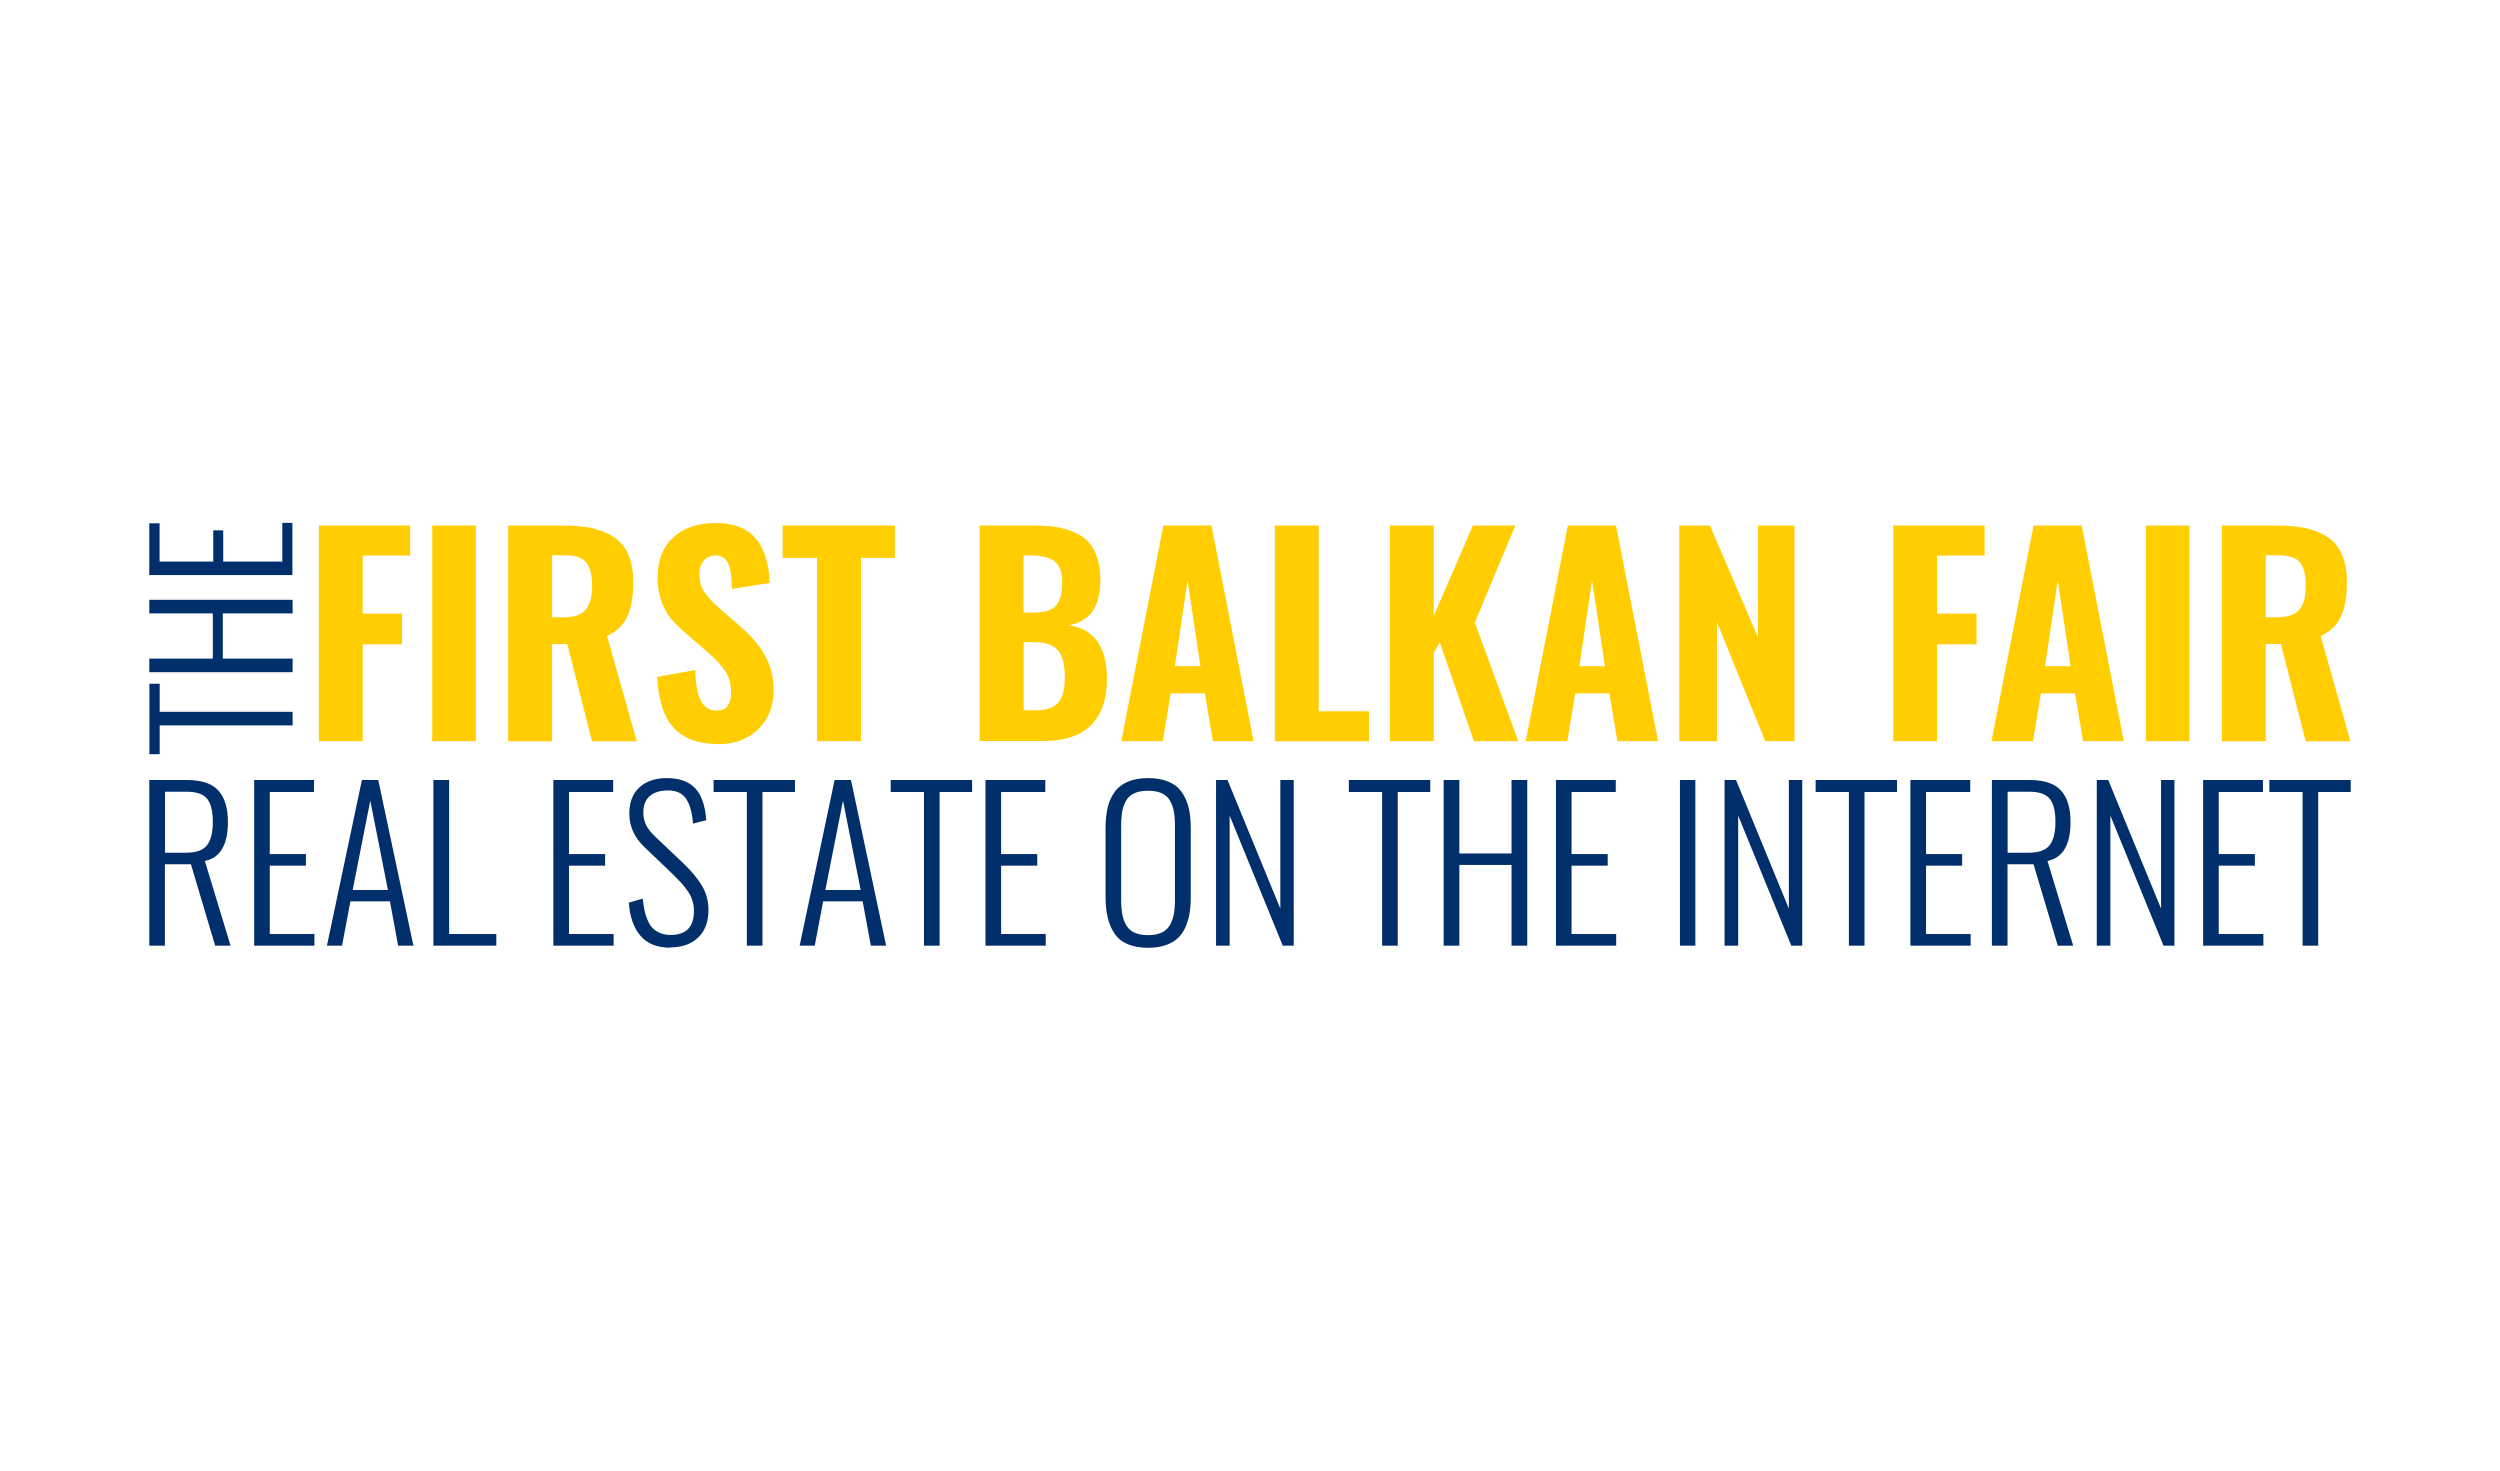 <?xml version="1.0" encoding="UTF-8"?>
<!DOCTYPE svg PUBLIC "-//W3C//DTD SVG 1.1//EN" "http://www.w3.org/Graphics/SVG/1.1/DTD/svg11.dtd">
<!-- Creator: CorelDRAW 2021 (64-Bit) -->
<svg xmlns="http://www.w3.org/2000/svg" xml:space="preserve" width="85mm" height="50mm" version="1.1" style="shape-rendering:geometricPrecision; text-rendering:geometricPrecision; image-rendering:optimizeQuality; fill-rule:evenodd; clip-rule:evenodd"
viewBox="0 0 235.29 138.4"
 xmlns:xlink="http://www.w3.org/1999/xlink"
 xmlns:xodm="http://www.corel.com/coreldraw/odm/2003">
 <defs>
  <style type="text/css">
   <![CDATA[
    .fil0 {fill:none}
    .fil1 {fill:#002F6C;fill-rule:nonzero}
    .fil2 {fill:#FFCD00;fill-rule:nonzero}
   ]]>
  </style>
 </defs>
 <g id="Layer_x0020_1">
  <path class="fil0" d="M3.67 0l227.95 0c2.02,0 3.67,1.69 3.67,3.76l0 130.89c0,2.06 -1.66,3.76 -3.67,3.76l-227.95 0c-2.01,0 -3.67,-1.69 -3.67,-3.76l0 -130.89c0,-2.07 1.65,-3.76 3.67,-3.76z"/>
  <path class="fil1" d="M14.05 89l0 -15.59 3.54 0c1.39,0 2.38,0.33 2.97,1 0.6,0.67 0.89,1.65 0.89,2.94 0,2.15 -0.72,3.38 -2.17,3.68l2.42 7.97 -1.45 0 -2.28 -7.66 -2.45 0 0 7.66 -1.48 0zm1.48 -8.75l1.98 0c0.94,0 1.6,-0.23 1.96,-0.69 0.37,-0.46 0.56,-1.2 0.56,-2.21 0,-1 -0.18,-1.73 -0.53,-2.17 -0.35,-0.44 -1,-0.67 -1.94,-0.67l-2.03 0 0 5.75zm8.39 8.75l0 -15.59 5.63 0 0 1.13 -4.16 0 0 5.84 3.4 0 0 1.09 -3.4 0 0 6.43 4.2 0 0 1.1 -5.68 0zm6.85 0l3.29 -15.59 1.54 0 3.31 15.59 -1.44 0 -0.77 -4.17 -3.72 0 -0.79 4.17 -1.42 0zm2.42 -5.24l3.32 0 -1.66 -8.41 -1.66 8.41zm7.6 5.24l0 -15.59 1.48 0 0 14.49 4.44 0 0 1.1 -5.92 0zm11.29 0l0 -15.59 5.63 0 0 1.13 -4.16 0 0 5.84 3.4 0 0 1.09 -3.4 0 0 6.43 4.2 0 0 1.1 -5.68 0zm11.01 0.19c-1.24,0 -2.17,-0.37 -2.81,-1.12 -0.64,-0.74 -1,-1.78 -1.1,-3.12l1.31 -0.38c0.04,0.41 0.1,0.78 0.17,1.09 0.06,0.32 0.16,0.63 0.29,0.93 0.13,0.31 0.28,0.56 0.47,0.75 0.19,0.2 0.42,0.35 0.71,0.47 0.29,0.12 0.61,0.18 0.98,0.18 1.47,0 2.2,-0.75 2.2,-2.26 0,-0.33 -0.04,-0.64 -0.13,-0.93 -0.08,-0.29 -0.22,-0.58 -0.4,-0.86 -0.19,-0.28 -0.38,-0.53 -0.58,-0.76 -0.2,-0.22 -0.47,-0.5 -0.79,-0.82l-2.77 -2.65c-0.94,-0.9 -1.41,-1.95 -1.41,-3.14 0,-1.06 0.31,-1.88 0.94,-2.46 0.63,-0.58 1.49,-0.88 2.56,-0.88 0.02,0 0.05,0 0.06,0 1.14,0 2,0.31 2.61,0.92 0.61,0.63 0.97,1.64 1.07,3.04l-1.24 0.32c-0.09,-1.05 -0.31,-1.84 -0.68,-2.37 -0.35,-0.5 -0.91,-0.75 -1.69,-0.75 -0.04,0 -0.08,0 -0.11,0 -0.68,0.02 -1.22,0.2 -1.61,0.54 -0.39,0.34 -0.59,0.85 -0.59,1.53 0,0.43 0.08,0.81 0.25,1.16 0.16,0.35 0.45,0.72 0.85,1.1l2.74 2.6c0.71,0.68 1.27,1.36 1.68,2.05 0.41,0.69 0.61,1.44 0.61,2.25 0,1.14 -0.33,2.01 -0.98,2.62 -0.65,0.62 -1.52,0.92 -2.6,0.92zm7.2 -0.19l0 -14.46 -3.13 0 0 -1.13 7.66 0 0 1.13 -3.06 0 0 14.46 -1.48 0zm4.97 0l3.29 -15.59 1.54 0 3.31 15.59 -1.44 0 -0.77 -4.17 -3.72 0 -0.79 4.17 -1.42 0zm2.42 -5.24l3.32 0 -1.66 -8.41 -1.66 8.41zm9.28 5.24l0 -14.46 -3.13 0 0 -1.13 7.66 0 0 1.13 -3.06 0 0 14.46 -1.48 0zm5.79 0l0 -15.59 5.63 0 0 1.13 -4.16 0 0 5.84 3.4 0 0 1.09 -3.4 0 0 6.43 4.2 0 0 1.1 -5.68 0zm14.04 -1.22c0.34,0.15 0.76,0.23 1.26,0.23 0.5,0 0.92,-0.08 1.26,-0.23 0.34,-0.15 0.6,-0.39 0.78,-0.69 0.18,-0.31 0.3,-0.65 0.38,-1.02 0.07,-0.38 0.11,-0.83 0.11,-1.35l0 -7.05c0,-0.53 -0.04,-0.98 -0.11,-1.35 -0.07,-0.37 -0.2,-0.71 -0.38,-1.01 -0.18,-0.3 -0.44,-0.52 -0.78,-0.67 -0.34,-0.15 -0.76,-0.22 -1.26,-0.22 -0.5,0 -0.92,0.07 -1.26,0.22 -0.34,0.15 -0.6,0.37 -0.78,0.67 -0.18,0.3 -0.31,0.64 -0.38,1.01 -0.07,0.38 -0.11,0.82 -0.11,1.35l0 7.05c0,0.53 0.04,0.98 0.11,1.35 0.07,0.38 0.2,0.72 0.38,1.02 0.18,0.31 0.44,0.54 0.78,0.69zm1.26 1.42c-0.75,-0 -1.39,-0.12 -1.92,-0.34 -0.53,-0.23 -0.94,-0.56 -1.24,-1.01 -0.3,-0.44 -0.51,-0.94 -0.64,-1.51 -0.13,-0.56 -0.2,-1.21 -0.2,-1.95l0 -6.47c0,-0.73 0.07,-1.38 0.2,-1.93 0.13,-0.55 0.36,-1.04 0.66,-1.46 0.3,-0.42 0.72,-0.74 1.25,-0.97 0.53,-0.22 1.16,-0.33 1.9,-0.33 0.74,0 1.37,0.11 1.9,0.33 0.53,0.22 0.94,0.54 1.25,0.97 0.31,0.43 0.52,0.91 0.66,1.47 0.13,0.55 0.2,1.19 0.2,1.92l0 6.49c0,0.58 -0.04,1.11 -0.12,1.58 -0.08,0.47 -0.22,0.91 -0.4,1.32 -0.19,0.41 -0.44,0.75 -0.74,1.02 -0.3,0.27 -0.68,0.48 -1.15,0.64 -0.46,0.15 -1,0.23 -1.6,0.23zm6.4 -0.2l0 -15.59 1.08 0 4.97 12.1 0 -12.1 1.26 0 0 15.59 -1.03 0 -5 -12.24 0 12.24 -1.27 0zm15.63 0l0 -14.46 -3.13 0 0 -1.13 7.66 0 0 1.13 -3.06 0 0 14.46 -1.48 0zm5.79 0l0 -15.59 1.48 0 0 6.91 4.91 0 0 -6.91 1.48 0 0 15.59 -1.48 0 0 -7.6 -4.91 0 0 7.6 -1.48 0zm10.57 0l0 -15.59 5.63 0 0 1.13 -4.16 0 0 5.84 3.4 0 0 1.09 -3.4 0 0 6.43 4.2 0 0 1.1 -5.68 0zm11.67 0l0 -15.59 1.45 0 0 15.59 -1.45 0zm4.2 0l0 -15.59 1.08 0 4.97 12.1 0 -12.1 1.26 0 0 15.59 -1.03 0 -5 -12.24 0 12.24 -1.27 0zm11.7 0l0 -14.46 -3.13 0 0 -1.13 7.66 0 0 1.13 -3.06 0 0 14.46 -1.48 0zm5.79 0l0 -15.59 5.63 0 0 1.13 -4.16 0 0 5.84 3.4 0 0 1.09 -3.4 0 0 6.43 4.2 0 0 1.1 -5.68 0zm7.67 0l0 -15.59 3.54 0c1.39,0 2.38,0.33 2.97,1 0.6,0.67 0.89,1.65 0.89,2.94 0,2.15 -0.72,3.38 -2.17,3.68l2.42 7.97 -1.45 0 -2.28 -7.66 -2.45 0 0 7.66 -1.48 0zm1.48 -8.75l1.98 0c0.94,0 1.6,-0.23 1.96,-0.69 0.37,-0.46 0.56,-1.2 0.56,-2.21 0,-1 -0.18,-1.73 -0.53,-2.17 -0.35,-0.44 -1,-0.67 -1.94,-0.67l-2.03 0 0 5.75zm8.39 8.75l0 -15.59 1.08 0 4.97 12.1 0 -12.1 1.26 0 0 15.59 -1.03 0 -5 -12.24 0 12.24 -1.27 0zm10.01 0l0 -15.59 5.63 0 0 1.13 -4.16 0 0 5.84 3.4 0 0 1.09 -3.4 0 0 6.43 4.2 0 0 1.1 -5.68 0zm9.36 0l0 -14.46 -3.13 0 0 -1.13 7.66 0 0 1.13 -3.06 0 0 14.46 -1.48 0z"/>
  <path class="fil1" d="M27.54 68.27l-12.51 0 0 2.71 -0.97 0 0 -6.63 0.97 0 0 2.64 12.51 0 0 1.28zm0 -5.01l-13.49 0 0 -1.28 5.98 0 0 -4.25 -5.98 0 0 -1.28 13.49 0 0 1.28 -6.57 0 0 4.25 6.57 0 0 1.28zm0 -9.14l-13.49 0 0 -4.87 0.97 0 0 3.6 5.05 0 0 -2.94 0.94 0 0 2.94 5.56 0 0 -3.64 0.95 0 0 4.91z"/>
  <path class="fil2" d="M30.01 69.75l0 -20.29 8.59 0 0 2.82 -4.47 0 0 5.47 3.71 0 0 2.89 -3.71 0 0 9.11 -4.13 0zm10.67 0l0 -20.29 4.1 0 0 20.29 -4.1 0zm11.28 -11.65l1.03 0c0.99,0 1.7,-0.23 2.12,-0.71 0.41,-0.47 0.62,-1.22 0.62,-2.24 0,-1 -0.18,-1.74 -0.54,-2.2 -0.36,-0.46 -1.02,-0.69 -1.97,-0.69l-1.26 0 0 5.84zm-4.13 11.65l0 -20.29 5.13 0c1.08,0 2,0.08 2.78,0.25 0.77,0.17 1.46,0.45 2.06,0.85 0.6,0.4 1.05,0.96 1.35,1.67 0.3,0.71 0.45,1.58 0.45,2.62 0,1.3 -0.19,2.36 -0.56,3.17 -0.37,0.81 -1.01,1.42 -1.91,1.84l2.8 9.9 -4.21 0 -2.33 -9.15 -1.43 0 0 9.15 -4.13 0zm19.77 0.27c-1.88,0 -3.29,-0.52 -4.22,-1.55 -0.93,-1.04 -1.43,-2.63 -1.52,-4.77l3.58 -0.64c0.02,1.27 0.18,2.22 0.51,2.86 0.32,0.64 0.82,0.96 1.49,0.96 0.48,0 0.83,-0.15 1.05,-0.46 0.21,-0.31 0.32,-0.71 0.32,-1.2 0,-0.8 -0.17,-1.47 -0.52,-2.01 -0.35,-0.54 -0.91,-1.15 -1.67,-1.82l-2.18 -1.88c-0.55,-0.48 -1,-0.93 -1.34,-1.35 -0.34,-0.42 -0.63,-0.95 -0.86,-1.6 -0.23,-0.65 -0.35,-1.37 -0.35,-2.16 0,-1.64 0.48,-2.91 1.46,-3.81 0.97,-0.9 2.3,-1.36 4,-1.37 0.57,0 1.09,0.06 1.57,0.17 0.47,0.11 0.88,0.27 1.22,0.46 0.34,0.2 0.64,0.44 0.9,0.74 0.26,0.29 0.48,0.6 0.64,0.91 0.16,0.32 0.3,0.67 0.41,1.07 0.12,0.4 0.2,0.77 0.25,1.13 0.05,0.36 0.08,0.74 0.11,1.16l-3.55 0.56c-0.02,-0.41 -0.04,-0.76 -0.06,-1.04 -0.03,-0.28 -0.07,-0.56 -0.14,-0.86 -0.07,-0.3 -0.16,-0.53 -0.28,-0.7 -0.11,-0.17 -0.27,-0.31 -0.46,-0.41 -0.2,-0.11 -0.43,-0.15 -0.7,-0.14 -0.46,0.03 -0.81,0.2 -1.06,0.53 -0.25,0.33 -0.38,0.72 -0.38,1.19 0,0.37 0.05,0.7 0.13,0.99 0.09,0.3 0.23,0.58 0.42,0.85 0.2,0.27 0.38,0.48 0.53,0.65 0.16,0.16 0.39,0.38 0.69,0.66l2.14 1.86c0.46,0.41 0.86,0.8 1.19,1.19 0.34,0.38 0.66,0.82 0.96,1.31 0.3,0.49 0.53,1.03 0.69,1.61 0.16,0.59 0.24,1.21 0.24,1.87 0,1.48 -0.48,2.69 -1.44,3.64 -0.96,0.94 -2.22,1.42 -3.78,1.42zm9.3 -0.27l0 -17.25 -3.24 0 0 -3.05 10.56 0 0 3.05 -3.19 0 0 17.25 -4.13 0zm19.43 -12.1l0.99 0c1.02,0 1.72,-0.23 2.09,-0.68 0.38,-0.45 0.56,-1.18 0.56,-2.19 0,-0.94 -0.24,-1.59 -0.73,-1.96 -0.48,-0.37 -1.25,-0.55 -2.29,-0.55l-0.62 0 0 5.38zm0 9.2l1.12 0c1.04,0 1.76,-0.25 2.16,-0.74 0.41,-0.49 0.61,-1.28 0.61,-2.38 0,-1.18 -0.22,-2.03 -0.65,-2.53 -0.44,-0.51 -1.18,-0.76 -2.23,-0.76l-1 0 0 6.4zm-4.13 2.9l0 -20.29 5.14 0c0.75,0 1.42,0.04 2.01,0.13 0.59,0.09 1.16,0.25 1.71,0.48 0.55,0.23 1.01,0.54 1.37,0.93 0.36,0.39 0.64,0.89 0.84,1.51 0.2,0.6 0.29,1.3 0.29,2.09 0,0.03 0,0.07 0,0.1 -0.03,2.44 -1.02,3.82 -2.97,4.14 2.37,0.36 3.56,2.01 3.59,4.94 0,0.05 0,0.1 0,0.13 0,1.91 -0.5,3.35 -1.5,4.34 -1.02,0.99 -2.5,1.49 -4.43,1.49l-6.06 0zm18.37 -7.05l2.41 0 -1.21 -8.08 -1.2 8.08zm-5.04 7.05l3.96 -20.29 4.53 0 3.96 20.29 -3.83 0 -0.75 -4.49 -3.22 0 -0.74 4.49 -3.91 0zm14.45 0l0 -20.29 4.13 0 0 17.48 4.73 0 0 2.82 -8.86 0zm10.83 0l0 -20.29 4.13 0 0 8.51 3.68 -8.51 3.99 0 -3.81 9.13 4.09 11.16 -4.17 0 -3.21 -9.29 -0.57 0.98 0 8.31 -4.13 0zm17.83 -7.05l2.41 0 -1.21 -8.08 -1.2 8.08zm-5.04 7.05l3.96 -20.29 4.53 0 3.96 20.29 -3.83 0 -0.75 -4.49 -3.22 0 -0.74 4.49 -3.91 0zm14.45 0l0 -20.29 2.88 0 4.53 10.54 0 -10.54 3.43 0 0 20.29 -2.75 0 -4.55 -11.21 0 11.21 -3.53 0zm20.14 0l0 -20.29 8.59 0 0 2.82 -4.47 0 0 5.47 3.71 0 0 2.89 -3.71 0 0 9.11 -4.13 0zm14.28 -7.05l2.41 0 -1.21 -8.08 -1.2 8.08zm-5.04 7.05l3.96 -20.29 4.53 0 3.96 20.29 -3.83 0 -0.75 -4.49 -3.22 0 -0.74 4.49 -3.91 0zm14.53 0l0 -20.29 4.1 0 0 20.29 -4.1 0zm11.28 -11.65l1.03 0c0.99,0 1.7,-0.23 2.12,-0.71 0.41,-0.47 0.62,-1.22 0.62,-2.24 0,-1 -0.18,-1.74 -0.54,-2.2 -0.36,-0.46 -1.02,-0.69 -1.97,-0.69l-1.26 0 0 5.84zm-4.13 11.65l0 -20.29 5.13 0c1.08,0 2,0.08 2.78,0.25 0.77,0.17 1.46,0.45 2.06,0.85 0.6,0.4 1.05,0.96 1.35,1.67 0.3,0.71 0.45,1.58 0.45,2.62 0,1.3 -0.19,2.36 -0.56,3.17 -0.37,0.81 -1.01,1.42 -1.91,1.84l2.8 9.9 -4.21 0 -2.33 -9.15 -1.43 0 0 9.15 -4.13 0z"/>
 </g>
</svg>

